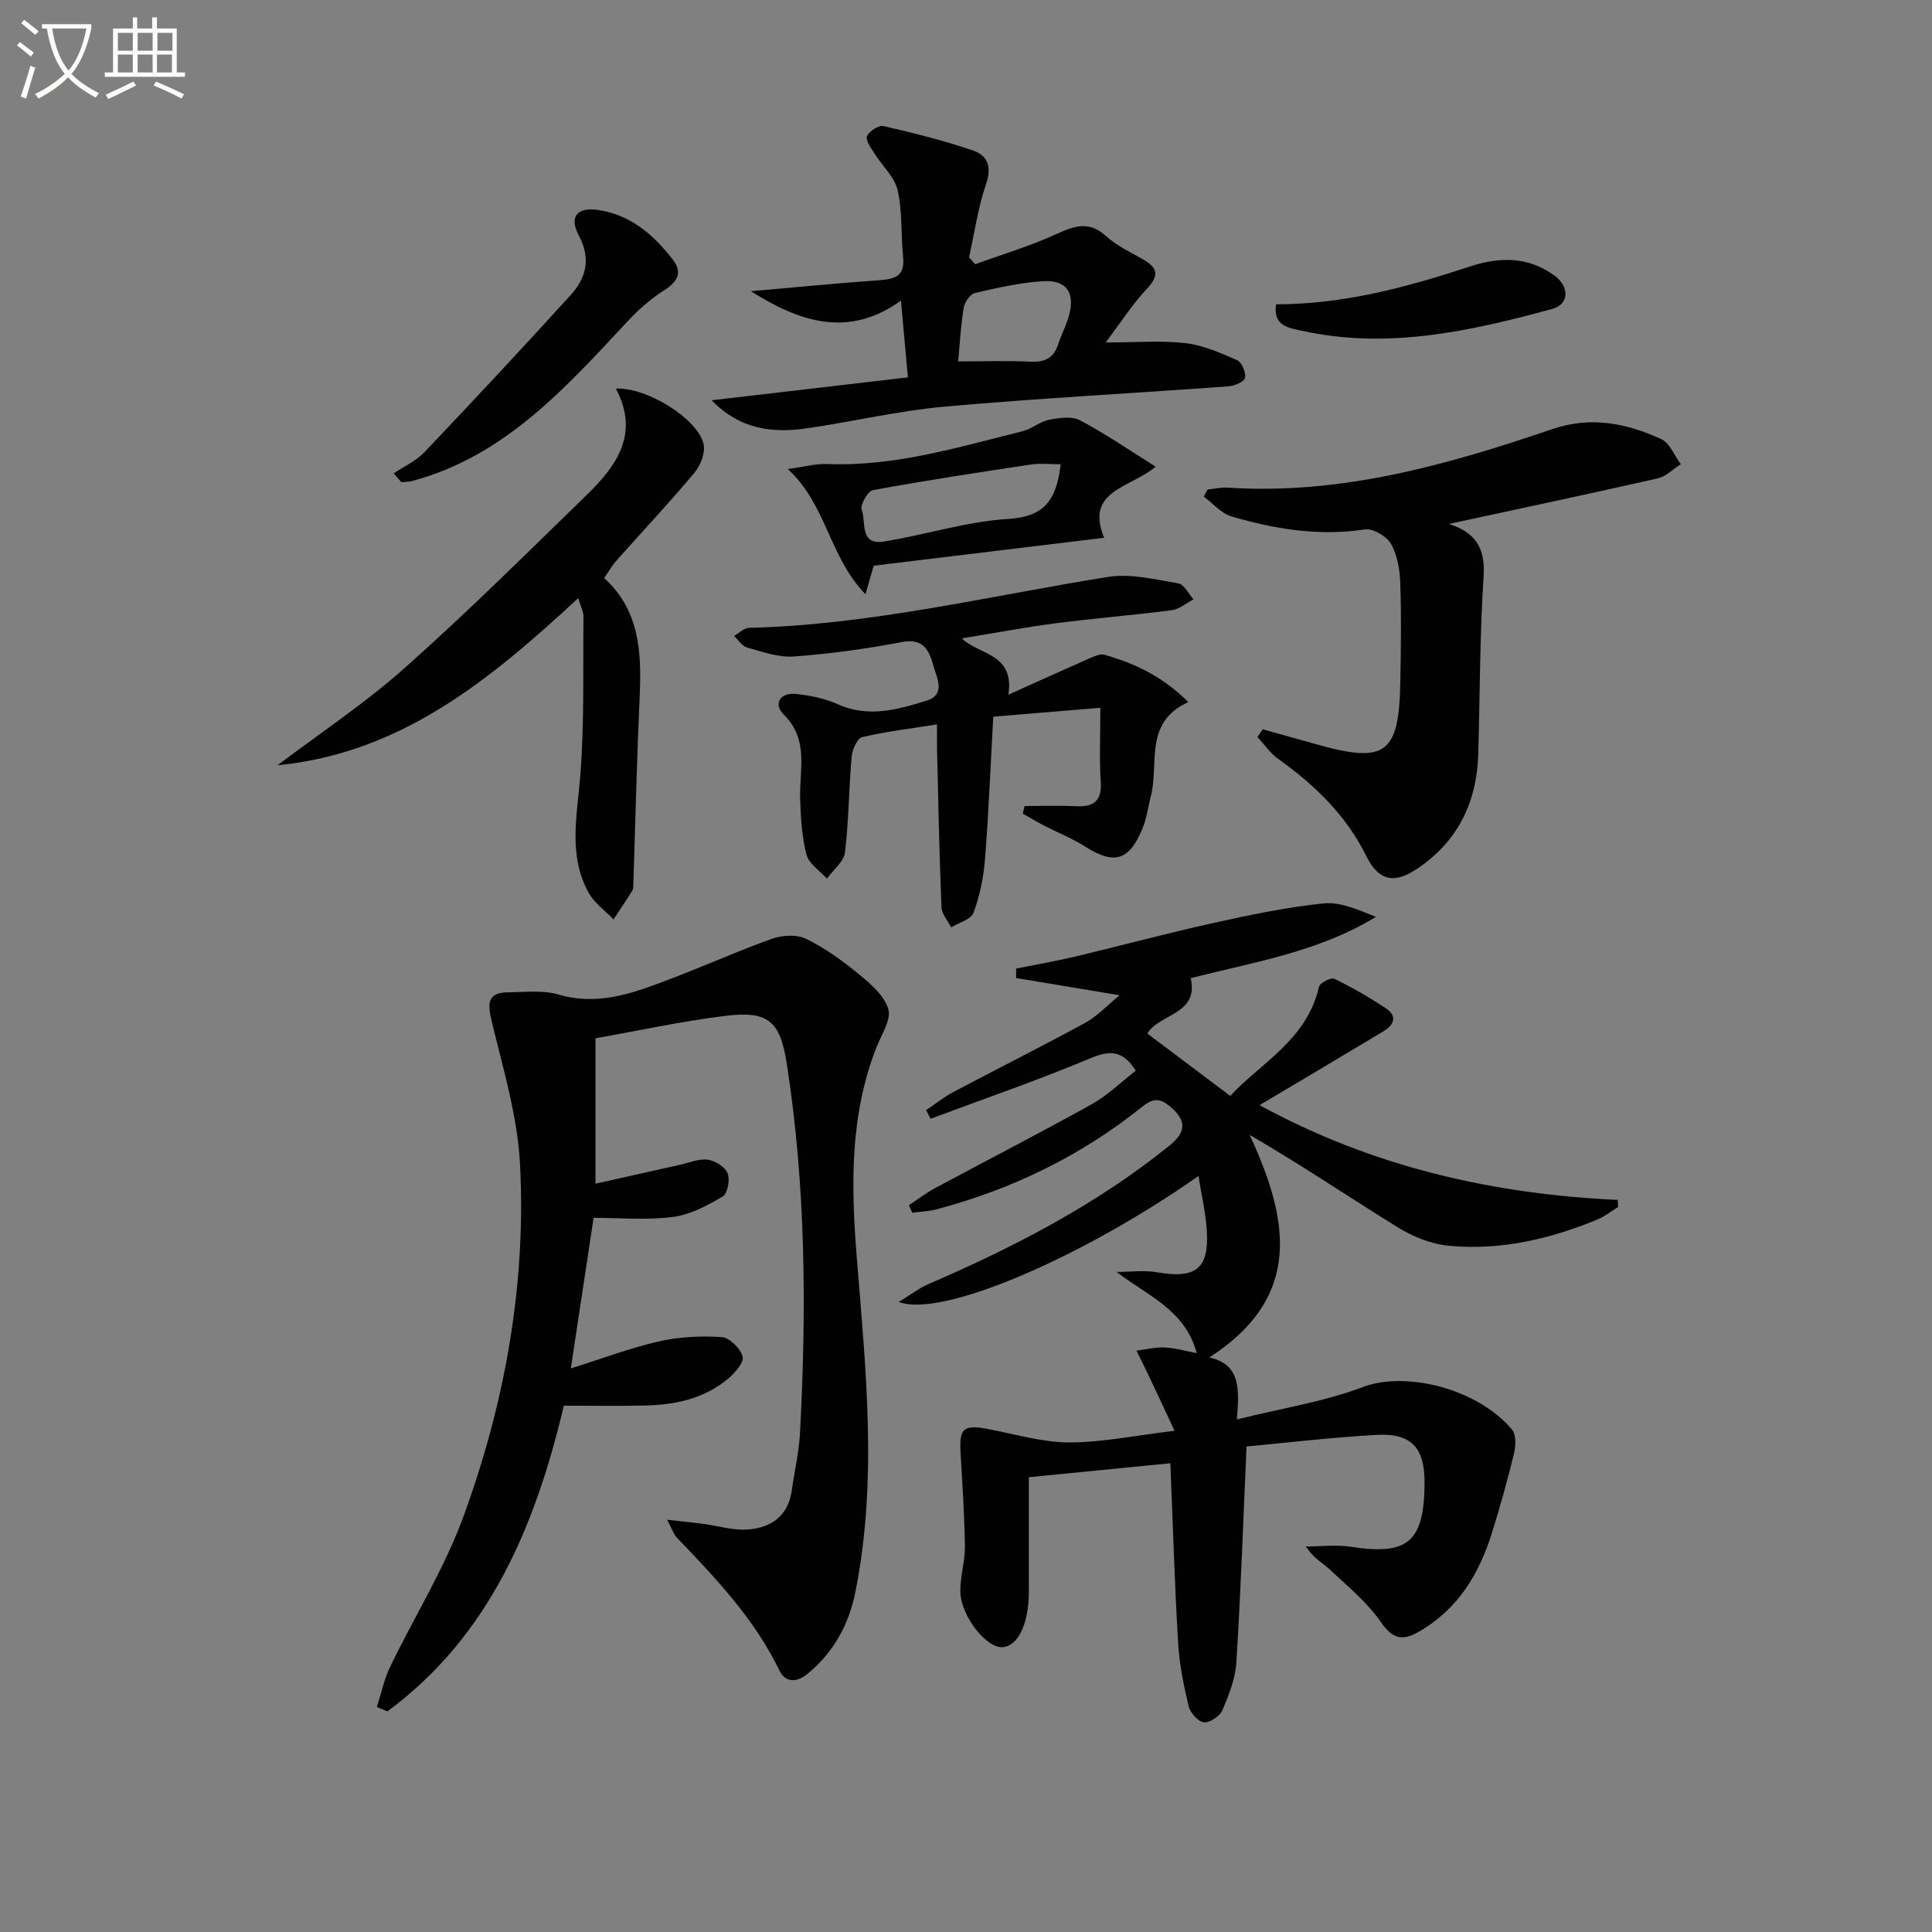 <svg enable-background="new 0 0 400 400" viewBox="0 0 400 400" xmlns="http://www.w3.org/2000/svg"><rect x="0" y="0" width="400" height="400" fill="#808080" stroke="none"/><path d="m6.4 11.7c-1-.8-1.9-1.6-2.9-2.3l.6-.7c.9.7 1.9 1.4 2.9 2.2zm-2.1 8.3c.7-2.1 1.4-4.2 2-6.4.2.1.6.3 1 .4-.7 2.3-1.3 4.4-1.9 6.4zm3-12.8c-1.1-.9-2.1-1.7-2.9-2.4l.6-.7c1 .8 2 1.5 3 2.4zm1.4-1.3v-.9h10.2v.9c-.9 4.2-2.3 7.3-4.1 9.4 1.3 1.4 3.2 2.7 5.7 4-.2.2-.4.5-.7.9-2.5-1.4-4.4-2.7-5.7-4.2-1.4 1.5-3.5 3-6.1 4.4 0 0 0 0-.1-.1-.3-.4-.5-.7-.7-.8 2.7-1.3 4.7-2.8 6.2-4.2-1.8-2.2-3-5.3-3.7-9.4zm9.2 0h-7.1c.6 3.8 1.7 6.7 3.4 8.7 1.7-2 2.9-4.8 3.7-8.7z" fill="#fbfcfa"/><path d="m31.6 3.6h.9v2.3h4.1v9.1h1.7v.9h-16.6v-.9h1.7v-9.1h4.1v-2.3h.9v2.3h3.1v-2.3zm-4 13.3.6.8c-1.9.9-3.8 1.9-5.8 2.8-.2-.3-.3-.6-.5-.9 2-.9 3.9-1.8 5.7-2.7zm-3.2-10.1v3.7h3.1v-3.7zm0 4.5v3.7h3.1v-3.7zm4.1-4.5v3.7h3.1v-3.7zm0 4.5v3.7h3.1v-3.7zm9.1 9.1c-2.1-1.1-4.1-2-5.8-2.7l.5-.8c2.2.9 4.1 1.8 5.8 2.6zm-1.9-13.6h-3.1v3.7h3.1zm-3.2 4.5v3.7h3.1v-3.7z" fill="#fbfcfa"/><g fill="#010101"><path d="m231.81 206.06c-7.71-1.28-14.58-2.43-21.45-3.57.01-.65.02-1.31.03-1.96 4.07-.82 8.17-1.52 12.2-2.48 9.51-2.26 18.96-4.82 28.51-6.93 7.59-1.68 15.25-3.3 22.96-4.08 3.51-.36 7.23 1.37 10.81 2.79-11.85 7.23-25.07 9.32-38.35 12.68 1.77 7.55-6.55 7.36-8.98 11.47 5.48 4.12 10.94 8.23 17.18 12.92 6.15-6.74 15.85-11.53 18.38-22.64.18-.78 2.49-1.94 3.17-1.61 3.7 1.81 7.3 3.86 10.73 6.16 2.36 1.58 1.57 3.42-.54 4.69-8.33 5.01-16.69 9.96-25.68 15.31 23.37 12.75 48.12 18.41 74.14 19.62.04.48.07.97.11 1.45-1.46.9-2.84 2.01-4.41 2.65-9.81 4.04-20.03 6.4-30.65 5.39-3.62-.34-7.42-1.86-10.55-3.8-10.14-6.26-20-12.95-30.69-19.15 8.03 17.35 11.23 33.44-8.35 46.08 6.45 1.41 6.23 6.48 5.7 12.83 9.31-2.32 18.04-3.66 26.12-6.72 8.62-3.27 23.45.11 30.84 8.8.88 1.04.8 3.37.43 4.92-1.32 5.46-2.84 10.88-4.5 16.25-2.67 8.67-7.11 16.09-15.29 20.74-3.26 1.86-5.33 1.53-7.75-1.99-2.83-4.12-6.89-7.43-10.58-10.9-1.51-1.42-3.46-2.37-4.96-4.8 3.13 0 6.32-.4 9.37.07 11.66 1.81 15.06-.98 15.18-12.98.08-7.49-2.64-10.6-9.99-10.19-9.39.52-18.75 1.65-26.87 2.4-.7 15.63-1.19 30.16-2.1 44.66-.21 3.37-1.53 6.76-2.88 9.91-.53 1.25-2.62 2.67-3.84 2.54-1.2-.13-2.84-1.98-3.17-3.34-1.03-4.33-1.92-8.77-2.18-13.2-.71-12.1-1.07-24.23-1.6-37.1-10.08.99-19.54 1.93-29.3 2.89v21.5c0 .83.01 1.67 0 2.5-.08 6.49-2.26 10.96-5.44 11.19-3.33.24-8.66-6.45-8.74-11.5-.05-3.12.98-6.26.94-9.39-.09-6.47-.52-12.95-.9-19.41-.3-5.13.64-5.85 6.06-4.8 5.46 1.06 10.95 2.7 16.43 2.71 6.73.01 13.46-1.41 21.82-2.41-2.05-4.38-3.63-7.79-5.25-11.2-.86-1.81-1.76-3.6-2.64-5.39 1.93-.24 3.87-.74 5.78-.66 2.11.09 4.21.7 6.7 1.16-2.43-8.99-10.16-11.84-16.59-16.8 2.81 0 5.69-.4 8.42.08 7.93 1.37 10.73-.71 10.26-8.56-.22-3.71-1.1-7.39-1.73-11.38-23.89 16.77-53.21 29.5-62.04 26.07 2.44-1.49 4.13-2.82 6.04-3.65 17.77-7.67 34.87-16.49 50.01-28.73 3.64-2.94 3.48-5.37-.16-8.3-2.1-1.69-3.56-1.29-5.58.33-12.62 10.12-26.89 17.04-42.5 21.18-1.63.43-3.35.47-5.03.7-.23-.52-.46-1.04-.69-1.55 1.77-1.17 3.46-2.49 5.32-3.49 10.83-5.82 21.76-11.43 32.5-17.4 3.28-1.82 6.04-4.56 9.16-6.97-2.58-3.99-5.08-4.38-9.22-2.64-10.93 4.58-22.16 8.45-33.27 12.6-.31-.6-.62-1.19-.93-1.79 1.88-1.26 3.66-2.7 5.65-3.75 9.09-4.82 18.3-9.42 27.33-14.35 2.49-1.36 4.51-3.58 7.09-5.68z"/><path d="m123.29 214.97v30.1c5.69-1.27 11.59-2.6 17.49-3.91 1.92-.43 3.92-1.31 5.76-1.06 1.53.21 3.58 1.49 4.1 2.81.53 1.34 0 4.23-1.02 4.82-3.19 1.88-6.73 3.77-10.32 4.23-5.38.69-10.92.18-16.4.18-1.54 10.21-3.05 20.13-4.72 31.18 6.41-2.01 12.21-4.22 18.2-5.59 4.21-.96 8.71-1.18 13.03-.9 1.62.11 3.89 2.34 4.35 4.02.33 1.19-1.6 3.41-3.01 4.59-4.93 4.14-10.94 5.42-17.2 5.56-5.48.13-10.96.03-16.81.03-5.94 25.04-15.44 47.69-36.53 63.3-.73-.3-1.45-.61-2.18-.91.89-2.78 1.48-5.71 2.74-8.31 5.03-10.45 11.29-20.43 15.23-31.26 8.54-23.44 12.97-47.87 11.66-72.87-.52-9.96-3.53-19.83-5.88-29.62-.89-3.72-.81-5.89 3.51-5.92 3.46-.02 7.12-.48 10.34.47 6.33 1.87 12.3.65 18.06-1.35 8.75-3.05 17.19-6.95 25.9-10.12 2.19-.8 5.29-1.04 7.27-.08 3.98 1.93 7.67 4.63 11.11 7.46 2.4 1.97 5.19 4.4 5.95 7.14.62 2.23-1.44 5.26-2.46 7.87-5.48 14.02-5.28 28.38-4.1 43.18 1.85 23.16 4.39 46.46-.27 69.63-1.34 6.69-4.49 12.45-9.87 16.89-2.3 1.9-4.64 1.84-5.85-.67-5.16-10.7-13.18-19.11-21.25-27.52-.64-.67-.92-1.67-1.99-3.69 3.04.34 5.17.54 7.3.82 3.11.41 6.24 1.4 9.3 1.2 4.88-.32 8.47-2.77 9.21-8.14.54-3.94 1.48-7.85 1.69-11.81 1.36-25.62 1.22-51.2-2.76-76.62-1.37-8.73-3.84-10.88-12.75-9.77-9.15 1.14-18.21 3.11-26.83 4.64z"/><path d="m299.96 108.48c5.32 1.65 7.59 4.82 7.21 10.71-.8 12.27-.76 24.59-1.11 36.88-.29 10.13-4.3 18.31-12.91 23.96-4.66 3.06-7.8 2.21-10.29-2.82-4.18-8.45-10.69-14.72-18.25-20.11-1.65-1.18-2.86-2.99-4.27-4.51.36-.53.72-1.07 1.08-1.6 3.7 1.03 7.4 2.06 11.1 3.1 14.36 4.06 17.14 2.03 17.4-12.9.12-6.83.23-13.66-.01-20.48-.1-2.75-.59-5.78-1.92-8.1-.91-1.58-3.74-3.26-5.42-3-9.46 1.45-18.57-.06-27.54-2.66-2.15-.62-3.87-2.71-5.79-4.12.25-.49.5-.98.75-1.47 1.39-.14 2.79-.49 4.17-.4 23.4 1.54 45.43-4.68 67.19-12.11 8.04-2.74 15.38-1.23 22.58 2.05 1.78.81 2.73 3.42 4.06 5.2-1.59 1.01-3.06 2.56-4.79 2.95-14.2 3.21-28.44 6.23-43.24 9.43z"/><path d="m227.82 146.54c-8.21.68-15.25 1.27-22.18 1.84-.57 10.36-.95 19.97-1.71 29.56-.3 3.74-1.08 7.55-2.38 11.06-.51 1.38-3.03 2.02-4.63 3-.7-1.39-1.94-2.76-2-4.18-.44-10.8-.65-21.6-.91-32.4-.04-1.64-.01-3.28-.01-5.44-5.52.88-10.59 1.47-15.52 2.64-1.01.24-2.03 2.61-2.16 4.07-.58 6.6-.58 13.25-1.38 19.81-.24 1.92-2.44 3.61-3.74 5.4-1.47-1.63-3.74-3.06-4.23-4.95-.97-3.74-1.19-7.73-1.31-11.62-.18-5.99 1.89-12.17-3.4-17.4-2.2-2.17-.77-4.6 2.55-4.25 2.93.31 5.98.92 8.65 2.12 6.35 2.87 12.41 1.11 18.39-.74 4.01-1.24 2.11-4.72 1.43-7.13-.84-2.98-1.91-5.89-6.49-5.01-7.39 1.41-14.9 2.44-22.4 3-3.19.24-6.54-.98-9.73-1.86-1.03-.28-1.79-1.57-2.67-2.4 1.03-.58 2.04-1.65 3.09-1.67 25.2-.62 49.62-6.6 74.35-10.55 4.67-.75 9.73.54 14.53 1.34 1.2.2 2.1 2.16 3.14 3.31-1.49.78-2.91 2.04-4.48 2.24-8.06 1.05-16.18 1.69-24.24 2.74-6.24.81-12.44 1.99-19.23 3.1 3.47 3.48 10.94 2.98 9.63 11.66 5.55-2.5 11.1-5.02 16.67-7.47 1.01-.44 2.28-1.06 3.2-.8 6.23 1.77 12 4.43 17.37 9.79-9.31 4.29-6 12.75-7.75 19.5-.58 2.24-.87 4.6-1.74 6.72-2.78 6.71-5.9 7.51-11.96 3.65-2.64-1.68-5.61-2.85-8.4-4.29-1.5-.77-2.94-1.64-4.41-2.47.12-.53.24-1.05.36-1.58 3.51 0 7.04-.14 10.54.04 3.76.19 5.52-1.03 5.24-5.14-.32-4.72-.08-9.52-.08-15.24z"/><path d="m147.34 82.87c14.19-1.66 27.29-3.18 40.63-4.74-.5-5.54-.91-10.12-1.44-15.89-10.93 7.87-21.08 4.36-31.06-1.95 8.97-.78 17.94-1.67 26.93-2.3 3.22-.23 4.96-1.13 4.58-4.77-.48-4.6-.12-9.36-1.13-13.82-.62-2.74-3.17-5.02-4.76-7.57-.72-1.15-1.93-2.73-1.6-3.6.41-1.04 2.42-2.35 3.41-2.13 6.26 1.43 12.52 3 18.59 5.07 2.87.98 3.91 3.27 2.7 6.82-1.69 4.92-2.42 10.17-3.56 15.27.42.48.85.97 1.27 1.45 5.6-2.04 11.34-3.75 16.74-6.22 3.78-1.73 6.83-2.83 10.38.41 2.17 1.98 4.98 3.3 7.58 4.77 3.08 1.74 3.48 3.35.84 6.14-2.98 3.16-5.35 6.89-8.52 11.09 6.49 0 11.58-.44 16.55.15 3.66.43 7.24 2.01 10.66 3.52.97.43 1.87 2.56 1.64 3.66-.17.82-2.2 1.67-3.45 1.76-19.55 1.43-39.13 2.45-58.64 4.19-9.55.85-18.97 3.08-28.49 4.48-7.2 1.07-13.98.29-19.85-5.79zm51.04-8.05c5.21 0 10.13-.17 15.04.06 2.92.14 4.72-.76 5.65-3.56.67-2.04 1.71-3.97 2.27-6.03 1.26-4.68-.51-7.35-5.33-7.07-4.76.28-9.5 1.36-14.17 2.45-.99.23-2.14 1.91-2.32 3.07-.61 3.74-.81 7.55-1.14 11.08z"/><path d="m57.48 158.43c8.82-6.68 18.1-12.83 26.34-20.16 12.91-11.48 25.19-23.68 37.59-35.73 6.22-6.05 11.09-12.74 6.09-22.08 6.31-.34 16.87 6.16 18.15 11.4.44 1.78-.59 4.49-1.87 6.01-5.21 6.23-10.79 12.16-16.19 18.24-.87.98-1.52 2.15-2.51 3.57 7.37 6.68 7.76 15.37 7.36 24.41-.58 12.95-.88 25.9-1.31 38.85-.02.5.02 1.08-.22 1.47-1.25 2.01-2.59 3.97-3.89 5.95-1.73-1.81-3.93-3.35-5.11-5.46-4.32-7.76-2.43-15.97-1.77-24.27.86-10.92.55-21.94.66-32.92.01-1.07-.58-2.15-1.08-3.88-18.15 16.82-36.67 32.13-62.24 34.6z"/><path d="m228.62 111.34c-16.41 1.99-31.86 3.86-47.73 5.78-.37 1.29-.86 2.97-1.7 5.91-7.52-7.71-8.05-18.54-16.08-25.92 3.41-.46 5.79-1.14 8.13-1.04 13.99.56 27.18-3.49 40.5-6.8 1.89-.47 3.54-1.98 5.43-2.35 2.09-.41 4.72-.8 6.43.1 5.22 2.75 10.11 6.12 15.66 9.59-5.11 4.4-14.77 4.9-10.64 14.73zm-9.02-15.22c-2.26 0-4.2-.24-6.06.04-10.95 1.65-21.9 3.31-32.79 5.31-1.07.2-2.72 3.08-2.35 4.05.94 2.48-.49 7.42 4.61 6.6 8.64-1.4 17.15-4.16 25.82-4.69 7.31-.45 9.91-3.81 10.77-11.31z"/><path d="m81.51 98.01c2.16-1.46 4.66-2.59 6.41-4.44 10.18-10.71 20.27-21.52 30.21-32.46 3.21-3.53 4.28-7.5 1.73-12.31-2.13-4.01-.32-6.01 4.13-5.31 6.68 1.05 11.36 5.18 15.3 10.25 2.14 2.76.91 4.65-1.87 6.42-2.71 1.73-5.22 3.94-7.42 6.3-12.87 13.77-25.4 27.94-44.61 33.11-.73.2-1.53.18-2.29.26-.54-.61-1.06-1.22-1.59-1.82z"/><path d="m264.19 63.01c14.14-.02 27.2-3.58 40.12-7.83 6.14-2.02 12.09-2.11 17.53 1.88 3.14 2.31 3.07 5.94-.46 6.9-17.01 4.63-34.18 8.45-51.92 4.5-2.44-.55-5.95-.84-5.27-5.45z"/></g></svg>